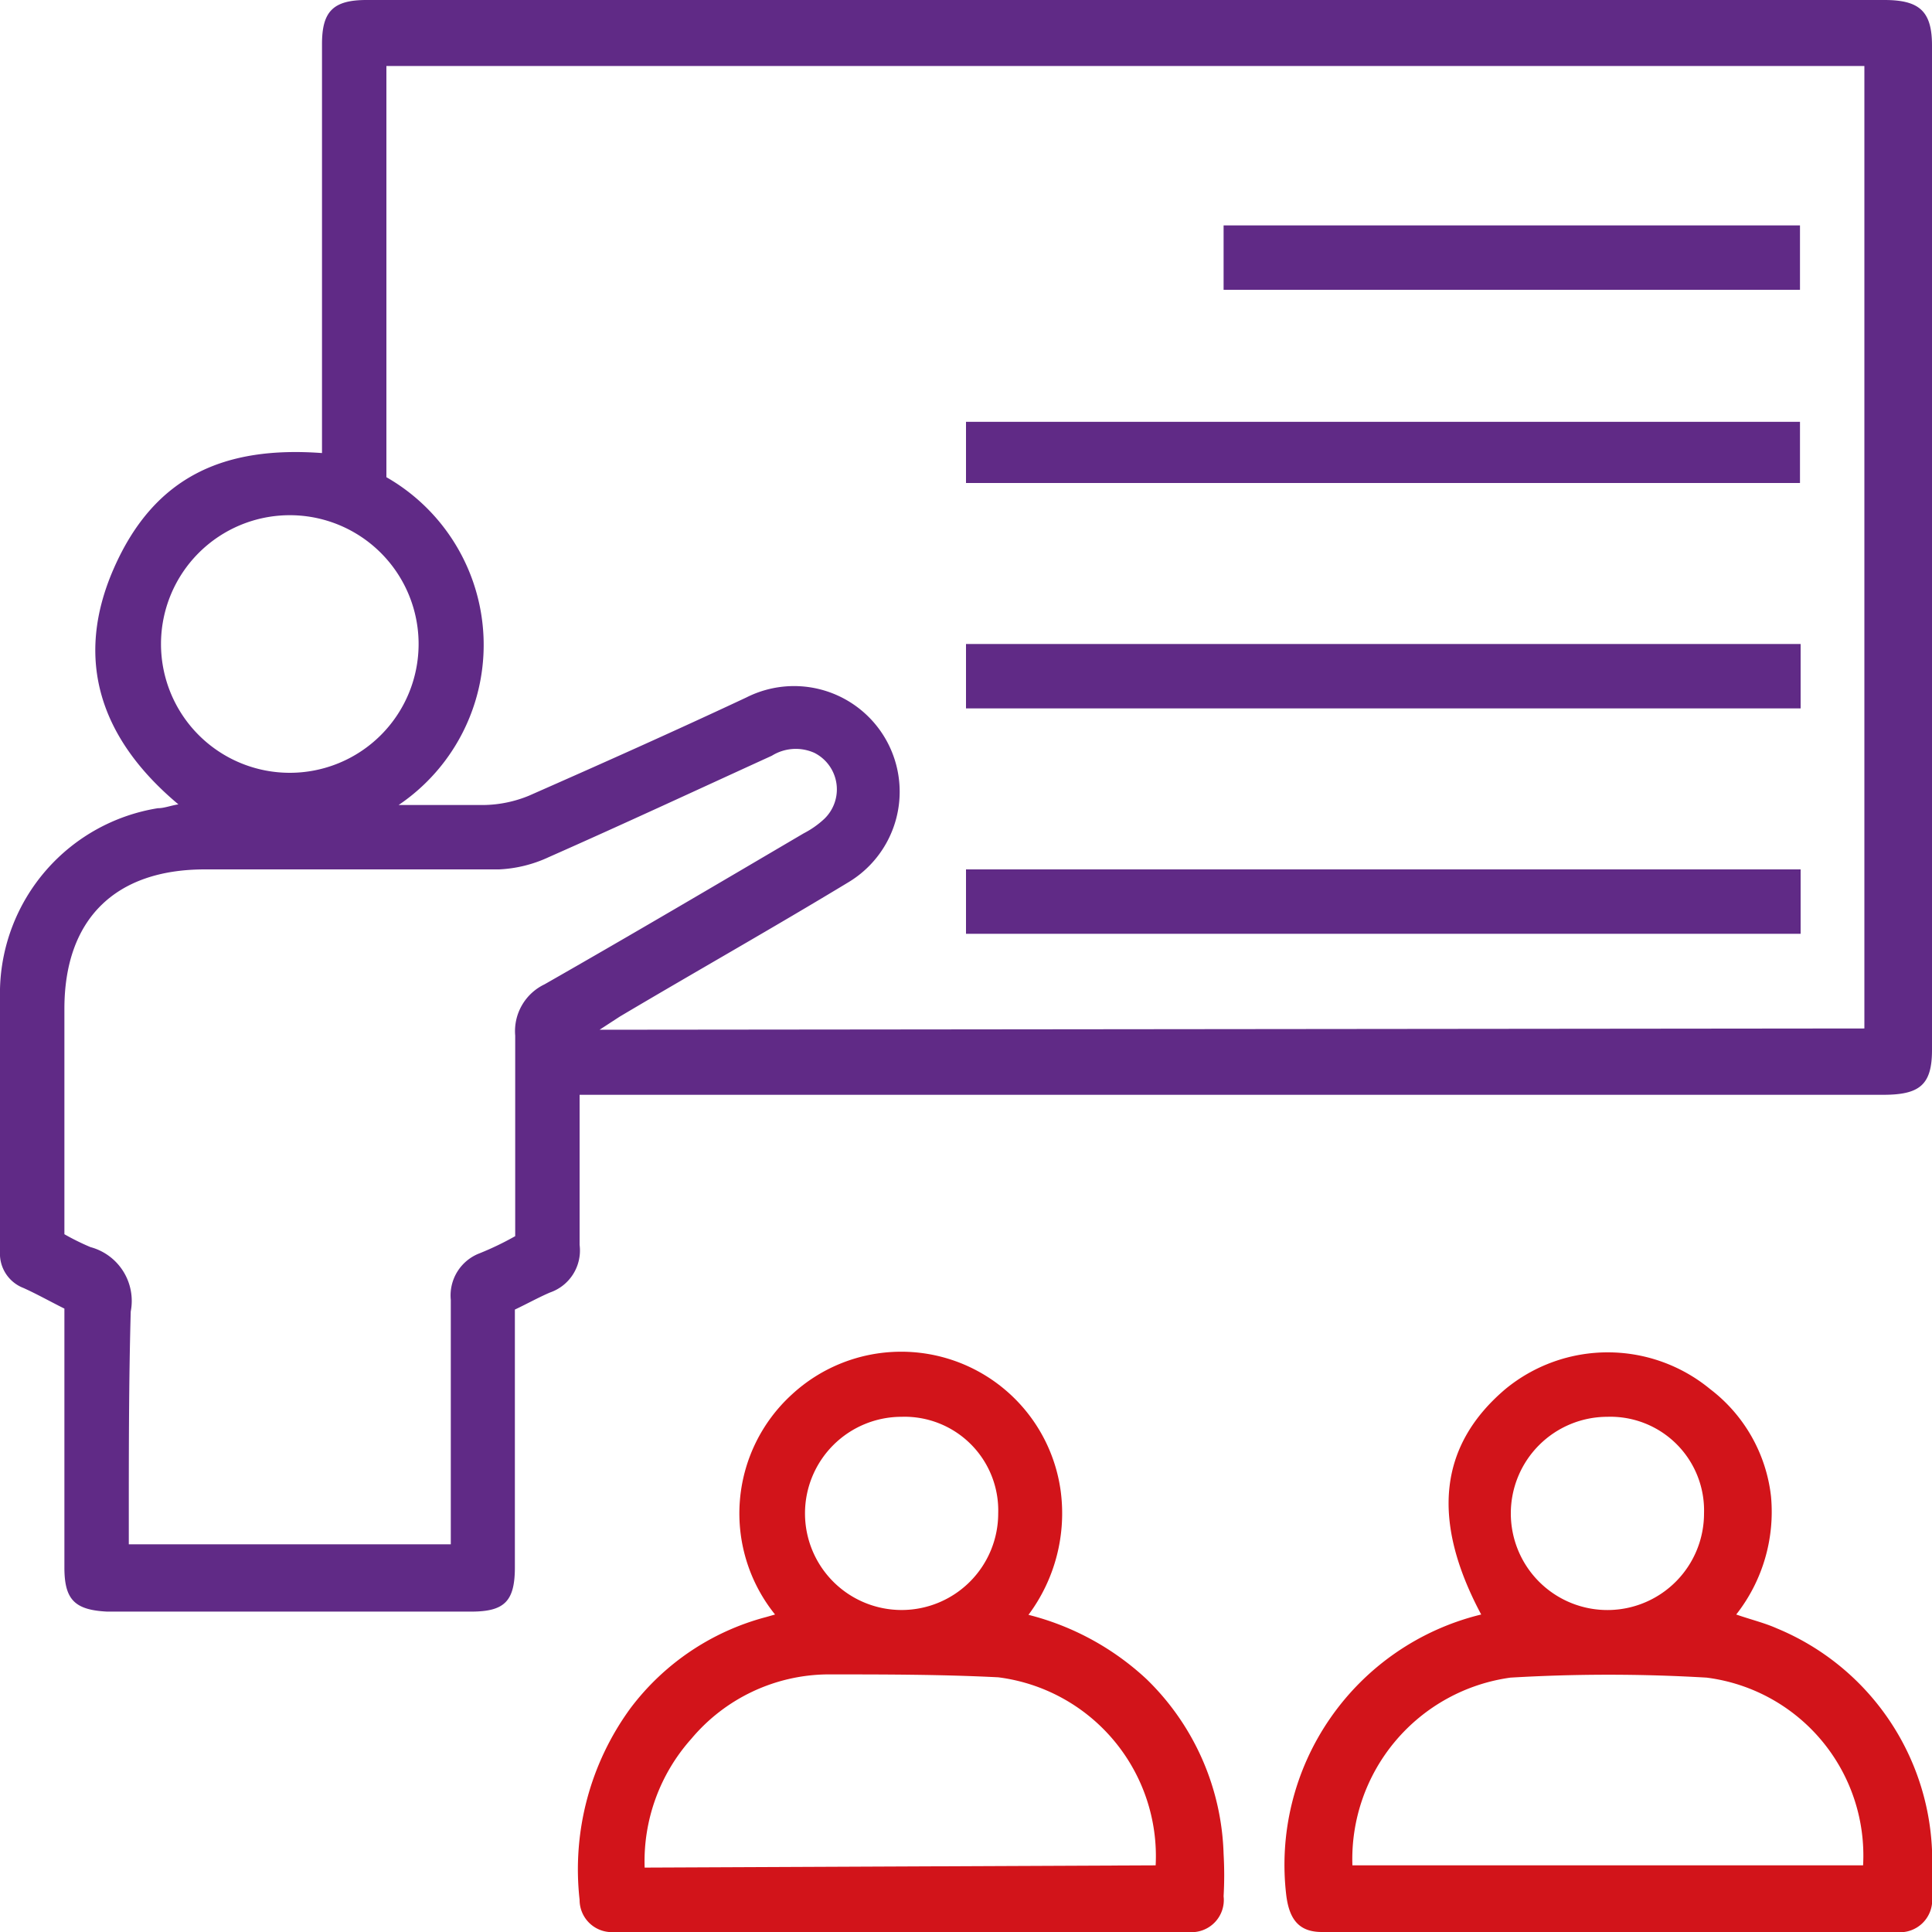 <svg xmlns="http://www.w3.org/2000/svg" width="60" height="60" viewBox="0 0 60 60"><path d="M3,41.64c-.46-.23-.85-.45-1.27-.64A1.14,1.14,0,0,1,1,39.87c0-2.72,0-5.43,0-8.16a5.83,5.83,0,0,1,4.9-5.61c.2,0,.39-.08.64-.12-2.39-2-3.27-4.46-2-7.34S8,14.85,11,15.07V2.37c0-1,.33-1.37,1.38-1.37H59.52C60.6,1,61,1.34,61,2.41v31.2C61,34.7,60.61,35,59.48,35H19v.66c0,1.31,0,2.63,0,4a1.38,1.38,0,0,1-.92,1.48c-.35.15-.71.35-1.09.53v8c0,1.06-.32,1.38-1.36,1.38H4.33C3.32,51,3,50.68,3,49.68,3,47,3,44.35,3,41.64Zm55.9-8.7V3.05H13V15.82A6,6,0,0,1,13.38,26c1,0,1.86,0,2.67,0a3.83,3.83,0,0,0,1.38-.29c2.27-1,4.51-2,6.75-3.05a3.28,3.28,0,0,1,3.2,5.72c-2.36,1.43-4.77,2.79-7.13,4.19l-.63.41ZM17,39.39c0-2.11,0-4.16,0-6.23a1.61,1.61,0,0,1,.91-1.59c2.7-1.54,5.38-3.12,8.05-4.69a2.84,2.84,0,0,0,.64-.45,1.27,1.27,0,0,0-.31-2.05,1.41,1.41,0,0,0-1.32.09c-2.3,1.05-4.6,2.12-6.93,3.15A4.09,4.09,0,0,1,16.5,28c-3.05,0-6.09,0-9.14,0C4.57,28,3,29.55,3,32.33v7a7.56,7.56,0,0,0,.81.4,1.73,1.73,0,0,1,1.25,2C5,43.9,5,46.07,5,48.24c0,.24,0,.47,0,.72H15v-.74c0-2.28,0-4.56,0-6.85a1.4,1.4,0,0,1,.9-1.45A9.26,9.26,0,0,0,17,39.39ZM10,17a4,4,0,1,0,4,4A4,4,0,0,0,10,17Z" transform="translate(-1 -1)" style="fill:#602a86"/><path d="M25.07,51.14a5,5,0,0,1,.53-6.84,5,5,0,0,1,8.34,3,5.27,5.27,0,0,1-1,3.85,8.39,8.39,0,0,1,3.67,2A7.88,7.88,0,0,1,39,58.58a11.45,11.45,0,0,1,0,1.31A1,1,0,0,1,37.9,61H20.09A1,1,0,0,1,19,60a8.48,8.48,0,0,1,1.58-5.95,7.74,7.74,0,0,1,4.21-2.83Zm11.82,7.79A5.6,5.6,0,0,0,32,53.09C30.23,53,28.45,53,26.68,53a5.59,5.59,0,0,0-4.21,2,5.71,5.71,0,0,0-1.45,4ZM32,48a2.91,2.91,0,0,0-3-3A3,3,0,0,0,26,48a3,3,0,0,0,3,3A3,3,0,0,0,32,48Z" transform="translate(-1 -1)" style="fill:#d2141a"/><path d="M47,51.14c-1.57-2.94-1.31-5.25.75-7a5,5,0,0,1,6.36,0A4.87,4.87,0,0,1,56,47.47a5.16,5.16,0,0,1-1.08,3.67c.46.16.88.26,1.26.43A7.81,7.81,0,0,1,61,58.45a9.88,9.88,0,0,1,0,1.44A1,1,0,0,1,59.88,61H42.05c-.69,0-1-.37-1.1-1.11A8,8,0,0,1,47,51.14Zm-4,7.79H58.86A5.57,5.57,0,0,0,54,53.1a51.56,51.56,0,0,0-6.09,0A5.69,5.69,0,0,0,43,58.93ZM53.92,48a2.91,2.91,0,0,0-3-3,3,3,0,0,0-3,3A3,3,0,0,0,51,51,3,3,0,0,0,53.92,48Z" transform="translate(-1 -1)" style="fill:#d2141a"/><path d="M56.92,21v2H31V21Z" transform="translate(-1 -1)" style="fill:#602a86"/><path d="M56.92,28V30H31V28Z" transform="translate(-1 -1)" style="fill:#602a86"/><path d="M31,16v-1.9H56.9V16Z" transform="translate(-1 -1)" style="fill:#602a86"/><path d="M39,10V8H56.9v2Z" transform="translate(-1 -1)" style="fill:#602a86"/></svg>